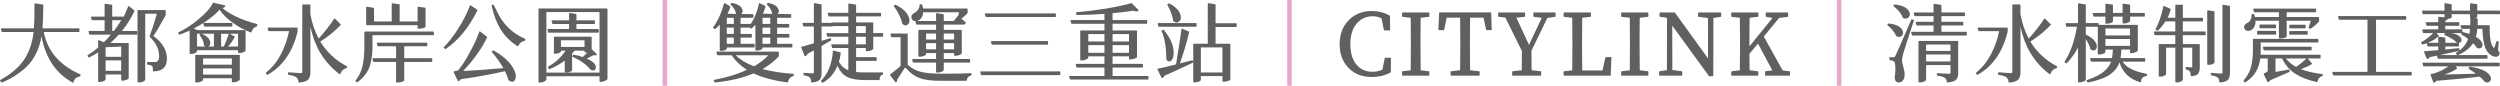 <?xml version="1.0" encoding="UTF-8"?>
<svg id="_圖層_1" data-name="圖層 1" xmlns="http://www.w3.org/2000/svg" viewBox="0 0 1392.034 47.777">
  <defs>
    <style>
      .cls-1 {
        fill: #e8a8c9;
      }

      .cls-2 {
        fill: #615f5f;
      }
    </style>
  </defs>
  <path class="cls-2" d="M43.914,15.784c.094,0,.172.031.236.094.062.064.094.142.094.236v1.366c0,.094-.031.173-.094.235-.064.064-.142.095-.236.095h-19.554c2.104,10.68,8.858,18.533,20.26,23.559.157.064.236.173.236.33l-.094.612c0,.062-.023.125-.071.189-.047.062-.118.094-.212.094-1.948.283-3.126,1.335-3.534,3.157,0,.062-.032.125-.094.189-.064.062-.134.094-.212.094-.079,0-.15-.016-.212-.047-3.015-1.696-5.623-3.675-7.821-5.936-2.199-2.293-3.951-4.72-5.253-7.28-1.304-2.56-2.302-5.001-2.992-7.326-.503-1.665-.927-3.408-1.272-5.231-.252,1.508-.565,2.922-.942,4.241-.535,1.978-1.351,4.005-2.45,6.078-1.257,2.419-2.827,4.57-4.712,6.455-1.477,1.477-3.283,2.938-5.418,4.382-2.419,1.696-5.246,3.219-8.481,4.57-.064.031-.126.047-.189.047-.094,0-.173-.064-.236-.189l-.565-.754c-.063-.064-.094-.126-.094-.189,0-.126.063-.235.189-.33,3.894-2.136,7.146-4.507,9.753-7.114,1.696-1.696,3.094-3.471,4.193-5.324,1.351-2.356,2.372-4.665,3.063-6.927.69-2.198,1.193-4.648,1.507-7.35H1.225c-.094,0-.173-.023-.235-.071-.064-.047-.094-.102-.094-.165-.252-.942-.377-1.444-.377-1.508,0-.062.039-.125.118-.189.078-.062.165-.094.259-.094h17.998c.22-2.606.33-7.114.33-13.523,0-.095.031-.181.094-.26.062-.078.118-.117.165-.117.047,0,1.5.22,4.358.659.094,0,.165.032.212.095.047.064.071.141.071.235-.094,6.283-.252,10.586-.471,12.91h20.26Z"/>
  <path class="cls-2" d="M54.986,45.609c-.189,0-.299-.11-.33-.33v-16.114c-1.571,1.006-3.204,1.933-4.9,2.78-.063.032-.126.047-.189.047s-.141-.047-.235-.141l-.519-.613c-.063-.094-.094-.172-.094-.235,0-.125.063-.219.189-.282,1.79-1.162,3.706-2.575,5.748-4.241v-3.769c0-.094.031-.18.094-.259.062-.078.125-.118.189-.118.062,0,.125.017.189.048l2.733,1.131c1.193-1.162,2.481-2.561,3.863-4.193h-11.685c-.094,0-.173-.024-.235-.071-.064-.047-.094-.102-.094-.165-.283-.973-.424-1.491-.424-1.555,0-.062.039-.125.118-.189.078-.062.165-.094.259-.094h8.576v-5.984h-6.832c-.094,0-.173-.023-.236-.07-.063-.047-.094-.102-.094-.165-.283-.942-.424-1.444-.424-1.508,0-.062.039-.125.118-.189.078-.062.165-.094.259-.094h7.209V2.45c0-.095.031-.181.094-.26.062-.078.118-.117.165-.117.047,0,1.28.189,3.699.565.094,0,.165.031.212.094.047.064.07.142.07.235v6.268h6.455c.942-2.073,1.759-3.942,2.45-5.607.031-.031.071-.078.118-.142.047-.062.11-.094.189-.094.078,0,.165.031.259.094,1.853,1.54,2.804,2.333,2.851,2.38.047.047.071.102.071.165s-.016.126-.047.189c-1.884,4.021-4.193,7.696-6.926,11.025h8.151c.094,0,.172.031.236.094.062.064.094.142.094.235v1.414c0,.094-.032.173-.094.235-.064.064-.142.095-.236.095h-9.989c-1.351,1.539-2.874,3.078-4.57,4.617h9.848c.094,0,.172.031.235.094.062.064.094.142.094.236v19.224c0,.125-.071.259-.212.4-.142.142-.511.337-1.107.589-1.037.314-1.681.472-1.932.472-.032,0-.047-.017-.047-.048h-.565c-.094,0-.173-.031-.235-.094-.064-.064-.094-.142-.094-.235v-3.11h-8.669v2.639c0,.157-.055.29-.165.4-.11.11-.212.212-.306.307-.252.22-.644.408-1.178.565-.534.156-1.083.235-1.649.235h-.519ZM67.472,31.615v-5.653l-8.669.329v5.324h8.669ZM58.803,33.642v5.796h8.669v-5.796h-8.669ZM62.477,11.261v5.984h.942c1.414-1.821,2.78-3.816,4.1-5.984h-5.042ZM81.89,34.867c0-.189.11-.299.33-.33h4.1c.408,0,.769-.078,1.083-.235.785-.44,1.178-1.445,1.178-3.016,0-3.864-1.728-7.445-5.183-10.743-.094-.062-.142-.125-.142-.189,0-.062.016-.125.047-.189,1.414-3.737,2.764-7.916,4.052-12.533h-6.502v36.704c0,.157-.055.29-.165.401-.11.109-.212.212-.306.306-.252.22-.644.408-1.178.565-.535.189-1.1.283-1.696.283h-.613c-.094,0-.173-.032-.235-.095-.064-.064-.094-.142-.094-.235V5.936c0-.094.031-.172.094-.235.062-.062.141-.095.235-.095h15.031c.094,0,.172.032.235.095.062.064.094.142.094.235v2.545c-3.079,5.591-5.371,9.455-6.879,11.591,2.544,1.759,4.413,3.675,5.607,5.748,1.288,2.137,1.932,4.257,1.932,6.36.031.064.047.126.047.189,0,2.482-.597,4.311-1.79,5.489-1.194,1.178-3.079,1.815-5.654,1.908-.094,0-.173-.03-.235-.094-.064-.062-.094-.142-.094-.235,0-1.351-.173-2.262-.519-2.733-.377-.282-1.21-.533-2.497-.754-.094,0-.165-.03-.212-.094-.047-.062-.071-.142-.071-.236v-.753Z"/>
  <path class="cls-2" d="M105.92,30.014c-.189,0-.299-.109-.33-.33v-12.675c-1.948.88-3.801,1.634-5.56,2.262-.064.032-.126.048-.189.048-.064,0-.118-.031-.165-.095-.047-.062-.087-.109-.118-.142l-.283-.659c-.032-.062-.047-.125-.047-.189,0-.062.031-.118.094-.165s.11-.086.142-.118c3.864-1.79,7.695-4.318,11.497-7.586,3.832-3.234,6.345-6.108,7.539-8.622.063-.157.172-.235.33-.235.031,0,2.151.487,6.361,1.46.062,0,.125.032.189.095.062.064.094.126.094.189,0,.22-.126.447-.377.684-.252.235-.66.416-1.225.541,1.979,1.76,4.586,3.393,7.821,4.9,3.581,1.634,7.351,2.953,11.309,3.958.062,0,.125.032.188.095s.094.117.094.164c0,.048-.031.323-.094.825,0,.157-.079.252-.235.282-.754.221-1.39.621-1.908,1.202-.519.581-.856,1.218-1.013,1.908,0,.064-.032.126-.094.189-.063.062-.126.094-.189.094-.063,0-.126-.016-.189-.047-3.707-1.414-7.131-3.282-10.271-5.607-3.016-2.198-5.372-4.554-7.067-7.067-1.54,1.822-3.597,3.66-6.172,5.513-2.576,1.853-5.309,3.519-8.199,4.994l2.121.895h26.433c.094,0,.172.032.235.095.063.064.094.141.094.235v10.979c0,.126-.079.275-.235.447-.158.173-.503.37-1.037.589-.754.252-1.43.377-2.026.377h-.565c-.094,0-.173-.03-.236-.094-.063-.062-.094-.142-.094-.236v-1.225h-22.852v.424c0,.221-.142.472-.424.754-.189.221-.565.44-1.131.66-.44.157-.989.235-1.649.235h-.565ZM108.7,30.861c0-.189.11-.298.33-.329h24.171c.094,0,.172.031.236.094.062.064.094.142.094.235v13.335c0,.156-.087.321-.259.494-.173.173-.582.4-1.225.684-.644.282-1.296.424-1.956.424h-.659c-.094,0-.173-.031-.236-.094-.064-.064-.094-.142-.094-.236v-1.885h-16.02v.802c0,.156-.079.321-.235.494-.158.173-.503.369-1.037.589-.723.315-1.477.472-2.262.472h-.518c-.189,0-.299-.11-.33-.33v-14.748ZM119.113,25.914v-7.114h-9.423v7.114h9.423ZM111.81,18.753c.062-.062.118-.095.165-.095.047,0,.102.017.165.047,1.539.66,2.686,1.367,3.44,2.121,1.005,1.005,1.508,2.058,1.508,3.156,0,.817-.33,1.43-.99,1.838-.315.22-.629.33-.942.33-.503,0-1.005-.251-1.508-.754-.063-.062-.094-.142-.094-.236-.094-1.853-.879-3.706-2.356-5.56-.063-.094-.094-.172-.094-.235,0-.125.063-.22.189-.283l.519-.329ZM129.102,35.997v-3.439h-16.02v3.439h16.02ZM113.082,38.07v3.487h16.02v-3.487h-16.02ZM129.384,13.099v1.366c0,.095-.032.173-.094.235-.064.064-.141.095-.235.095h-15.125c-.094,0-.173-.023-.235-.071-.064-.047-.094-.102-.094-.164-.283-.942-.424-1.445-.424-1.508s.039-.126.118-.189c.078-.062.165-.095.259-.095h15.502c.094,0,.172.032.235.095.062.062.094.141.094.235ZM123.118,25.914h1.508c.942-2.01,1.853-4.318,2.733-6.926,0-.062.031-.109.094-.142l-4.335-.047v7.114ZM132.541,25.914v-7.114h-4.57c1.759,1.006,2.662,1.531,2.709,1.578.047.047.07.11.07.189,0,.079-.031.149-.094.212-1.256,2.168-2.481,3.88-3.675,5.136h5.56Z"/>
  <path class="cls-2" d="M165.712,15.69v1.932c-2.702,11.183-8.246,19.177-16.633,23.982-.063.031-.141.047-.235.047-.064,0-.142-.047-.236-.141l-.518-.565c-.064-.095-.094-.173-.094-.236,0-.094.047-.189.141-.282,3.393-2.733,6.156-6.141,8.293-10.225,2.104-4.052,3.612-8.34,4.523-12.863h-11.214c-.094,0-.173-.023-.235-.07-.064-.047-.094-.102-.094-.165-.283-.911-.424-1.397-.424-1.461,0-.062.039-.125.118-.189.078-.062.165-.094.259-.094h16.02c.094,0,.172.031.236.094.062.064.094.142.094.236ZM189.789,13.711c0,.095-.047.173-.141.235-3.298,3.487-7.068,6.55-11.308,9.188,3.486,5.779,8.402,10.365,14.748,13.758.125.095.189.205.189.33,0,.031-.032.149-.094.353-.064.204-.118.33-.165.377-.047.047-.118.07-.212.07-.723.126-1.366.456-1.932.989,0,.032-.017.048-.047.048-.565.503-.989,1.178-1.272,2.025,0,.064-.032.126-.094.189-.064.064-.134.095-.212.095-.079,0-.165-.031-.259-.095-4.335-3.298-7.885-7.239-10.648-11.826-2.356-3.894-4.194-8.732-5.513-14.512v25.395c0,1.821-.424,3.164-1.272,4.029-.848.863-2.497,1.405-4.947,1.625-.032.031-.071.047-.118.047-.047,0-.102-.039-.165-.117-.064-.079-.094-.149-.094-.212-.158-1.194-.535-2.058-1.131-2.592-.817-.66-2.293-1.131-4.429-1.413-.063,0-.126-.031-.189-.095-.063-.062-.094-.142-.094-.235v-.754c0-.095.031-.181.094-.26.063-.077.118-.117.165-.117.047,0,1.013.078,2.898.235s3.204.235,3.958.235c.283,0,.487-.062.613-.189.125-.125.189-.298.189-.518V2.827c0-.095.031-.173.094-.235.062-.064.141-.095.235-.095h3.864c.094,0,.172.031.236.095.062.062.094.141.094.235v5.136c.942,5.089,2.481,9.597,4.617,13.523,1.476-1.602,3.016-3.424,4.618-5.466,1.602-2.041,2.921-3.894,3.958-5.56.063-.125.149-.189.259-.189.11,0,.196.047.259.142l3.11,3.062c.094.064.141.142.141.235Z"/>
  <path class="cls-2" d="M241.571,17.904v1.366c0,.095-.032.174-.094.236-.064.062-.142.094-.236.094h-33.83v6.455c0,1.822-.094,3.486-.283,4.994-.158,1.445-.487,3.103-.99,4.972-.503,1.869-1.366,3.636-2.591,5.301-1.194,1.664-2.702,3.141-4.523,4.429-.063.062-.134.094-.212.094-.079,0-.149-.031-.212-.094-.346-.346-.542-.534-.589-.565-.047-.032-.071-.087-.071-.165,0-.079.031-.165.094-.259,1.947-2.45,3.235-5.198,3.864-8.246.66-3.046.989-6.533.989-10.46v-8.151c0-.094.031-.172.094-.235.062-.062.141-.095.235-.095h38.024c.094,0,.172.032.236.095.062.064.094.142.094.235ZM204.207,14.041c-.189,0-.299-.11-.33-.33V4.099c0-.094.031-.18.094-.259.063-.078.118-.118.165-.118.047,0,1.327.205,3.84.613.157,0,.251.11.283.329v7.304h9.847V2.167c0-.094.031-.18.094-.259.062-.078.118-.118.165-.118.047,0,1.343.189,3.887.565.094,0,.165.032.212.095.047.064.071.142.071.235v9.282h9.989v-7.869c0-.094.031-.18.094-.259.062-.078.118-.118.165-.118.047,0,1.343.189,3.887.565.094,0,.165.032.212.095.047.064.071.142.071.235v10.036c0,.157-.071.315-.212.472-.142.157-.479.329-1.013.518h-.047c-.723.221-1.445.33-2.167.33h-.66c-.094,0-.173-.031-.236-.095-.063-.062-.094-.141-.094-.235v-1.602h-28.317ZM207.364,32.746c0-.189.125-.298.377-.329h12.816v-6.644h-10.036c-.094,0-.173-.024-.235-.071-.064-.047-.094-.102-.094-.165-.283-.942-.424-1.444-.424-1.508,0-.062.039-.125.118-.189.078-.062.165-.094.259-.094h27.422c.094,0,.172.031.236.094.062.064.094.142.094.236v1.366c0,.094-.032.173-.094.235-.064.064-.142.095-.236.095h-12.486v6.644h15.266c.094,0,.172.031.235.094.062.064.094.142.094.235v1.414c0,.189-.11.299-.33.33h-15.266v10.13c0,.251-.173.471-.519.659-.283.157-.707.299-1.272.425-.535.156-1.115.235-1.743.235h-.66c-.094,0-.173-.032-.236-.095-.064-.062-.094-.141-.094-.235v-11.119h-12.439c-.094,0-.173-.024-.235-.071-.064-.047-.094-.102-.094-.165-.283-.973-.424-1.476-.424-1.508Z"/>
  <path class="cls-2" d="M265.648,5.418c.125.064.189.135.189.213s-.016.149-.047.212c-4.681,9.486-10.539,16.616-17.575,21.391-.063.064-.134.095-.212.095-.079,0-.149-.031-.212-.095-.409-.345-.636-.542-.683-.589-.047-.047-.071-.117-.071-.212,0-.094.047-.172.141-.235,2.67-2.701,5.324-6.117,7.963-10.248,2.639-4.13,4.806-8.395,6.502-12.793.031-.03.071-.077.118-.141.047-.062.11-.095.189-.095.078,0,.149.032.212.095l3.487,2.402ZM274.789,28.082c.062,0,.126.031.189.094,5.717,3.299,9.486,6.896,11.308,10.79.628,1.383.942,2.576.942,3.581,0,.754-.173,1.413-.518,1.978-.377.66-.895.99-1.555.99-.597,0-1.241-.268-1.932-.802-.094-.062-.141-.126-.141-.189-.315-1.351-.959-2.983-1.932-4.899-7.414,1.728-15.58,3.219-24.501,4.476-.315.502-.738.863-1.272,1.084-.064.031-.126.047-.189.047-.064,0-.118-.031-.165-.094-.047-.064-.087-.11-.118-.142l-2.309-4.806c-.031-.064-.047-.126-.047-.189,0-.064.031-.126.094-.189.062-.064.141-.095.235-.095,1.288-.22,2.089-.471,2.403-.754,1.853-2.167,3.973-5.466,6.361-9.895,2.418-4.46,4.146-8.229,5.183-11.309,0-.062.031-.125.094-.189.063-.062.133-.094.212-.094.078,0,.165.031.259.094,2.481,1.917,3.746,2.898,3.793,2.945.047.047.071.102.071.165,0,.064-.016.126-.047.189-1.571,3.33-3.66,6.754-6.267,10.271-2.388,3.235-4.744,6.031-7.068,8.387,5.528-.22,12.988-.754,22.381-1.602-1.728-3.047-3.848-6.016-6.361-8.905-.064-.095-.094-.173-.094-.235,0-.126.062-.236.189-.33l.612-.33c.062-.031.126-.047.189-.047ZM292.316,21.58c.031.031.078.07.141.117s.094.102.094.165c0,.064-.031.205-.094.424-.063.221-.118.353-.165.4-.047.048-.118.071-.212.071-1.602.252-2.749,1.178-3.439,2.779-.032.032-.071.079-.118.142-.047.064-.11.095-.189.095-.079,0-.149-.031-.212-.095-3.707-2.324-6.738-5.293-9.094-8.905-2.325-3.644-4.084-8.151-5.277-13.523-.031-.031-.047-.078-.047-.142,0-.094.062-.172.189-.235l.471-.282c.062-.064.141-.095.235-.095s.189.079.283.235l1.744,3.393c1.444,3.33,3.518,6.361,6.219,9.094,2.733,2.732,5.89,4.854,9.471,6.361Z"/>
  <path class="cls-2" d="M300.185,45.94c-.189,0-.299-.11-.33-.33V5.041c0-.094.031-.172.094-.235.062-.062.142-.094.236-.094h37.741c.094,0,.172.031.236.094.062.064.094.142.094.235v38.778c0,.156-.087.329-.259.518-.173.189-.542.408-1.107.66-.754.377-1.477.565-2.167.565h-.565c-.094,0-.173-.032-.236-.095-.064-.062-.094-.141-.094-.235v-2.78h-29.59v1.649c0,.408-.361.832-1.083,1.272-.691.377-1.445.565-2.262.565h-.707ZM333.827,6.737h-29.59v33.69h29.59V6.737ZM333.403,16.491v1.366c0,.094-.032.173-.094.235-.064.064-.142.095-.236.095h-27.517c-.094,0-.173-.023-.235-.071-.064-.047-.094-.102-.094-.165-.283-.942-.424-1.444-.424-1.508,0-.062.039-.125.118-.189.078-.062.165-.094.259-.094h11.685v-2.78h-8.999c-.094,0-.173-.023-.236-.07-.064-.047-.094-.102-.094-.165-.283-.974-.424-1.491-.424-1.555,0-.062.039-.125.118-.189.078-.062.165-.095.259-.095h9.376v-3.722c0-.095.031-.181.094-.26.063-.077.118-.117.165-.117.047,0,1.232.173,3.558.519.094,0,.165.031.212.094.047.064.071.142.071.235v3.251h9.989c.094,0,.172.032.235.095.062.064.094.142.094.235v1.414c0,.094-.032.173-.094.235-.063.064-.141.094-.235.094h-9.989v2.78h12.109c.094,0,.172.031.236.094.062.064.094.142.094.236ZM312.341,28.224v.377c0,.157-.071.306-.212.447-.141.142-.502.322-1.083.542-.582.22-1.186.329-1.814.329h-.471c-.094,0-.173-.03-.236-.094-.063-.062-.094-.142-.094-.235v-8.858c0-.094.031-.172.094-.235.063-.062.142-.095.236-.095h20.355c.094,0,.172.032.236.095.062.064.094.142.094.235v6.644l2.733,2.592c.094.064.141.126.141.189,0,.126-.087.275-.259.447-.173.173-.393.259-.66.259-.267,0-.558-.062-.872-.189-.754.44-2.01,1.084-3.769,1.933,1.35.565,2.528,1.272,3.534,2.12,1.005.911,1.508,1.822,1.508,2.732,0,.598-.173,1.068-.519,1.414-.252.251-.582.377-.989.377-.629,0-1.257-.267-1.885-.802-.032-.03-.047-.062-.047-.094-.848-1.162-2.152-2.356-3.911-3.581-1.759-1.256-3.581-2.262-5.465-3.016-.158-.062-.236-.172-.236-.33,0-.03.078-.282.236-.754,0-.062.031-.125.094-.189.062-.062.125-.094.189-.094.062,0,.094.017.094.047,1.915.347,3.644.786,5.183,1.319.942-.91,1.79-1.774,2.544-2.592-.409.032-.66.048-.754.048h-.518c-.094,0-.173-.031-.236-.095-.063-.062-.094-.142-.094-.235v-.659h-5.607c-.66.816-1.1,1.366-1.319,1.648v9.141c0,.158-.047.283-.141.377-.158.158-.315.283-.471.377-.158.095-.487.221-.99.377-.502.126-1.037.189-1.602.189h-.565c-.094,0-.173-.03-.236-.094-.064-.062-.094-.142-.094-.235v-6.267c-2.388,1.821-5.183,3.408-8.387,4.759-.064.031-.126.047-.189.047-.094,0-.173-.062-.236-.189l-.471-.754c-.063-.062-.094-.142-.094-.235,0-.095.062-.189.189-.283,3.958-2.229,7.177-5.183,9.659-8.857h-2.591ZM312.341,26.15h13.146v-3.723h-13.146v3.723Z"/>
  <path class="cls-1" d="M371.474,47.447c0,.189-.111.298-.33.33h-1.885c-.094,0-.173-.032-.235-.095-.064-.064-.094-.142-.094-.235V.33c0-.095.031-.173.094-.236.062-.062.141-.094.235-.094h1.885c.094,0,.172.031.236.094.062.064.094.142.094.236v47.117Z"/>
  <path class="cls-2" d="M401.111,28.317c-.189,0-.299-.109-.33-.33v-14.229c-.817.88-1.634,1.666-2.45,2.356-.063.064-.134.094-.212.094-.079,0-.149-.03-.212-.094-.503-.314-.777-.495-.825-.542-.047-.047-.071-.109-.071-.189,0-.078.031-.148.094-.212,2.607-3.581,4.618-7.963,6.031-13.146,0-.064.031-.126.094-.189.062-.064.133-.095.212-.095.078,0,.149.017.212.047,1.916,1.101,2.898,1.673,2.945,1.72.047.048.071.102.071.165,0,.064-.016.11-.047.142-.252,1.068-.77,2.356-1.555,3.863l14.088.189c.094,0,.172.032.235.095.062.064.094.142.094.235v1.366c0,.095-.032.173-.094.235-.063.064-.141.095-.235.095h-6.785v3.439h5.654c2.042-2.921,3.564-6.69,4.57-11.308,0-.064.031-.126.094-.189.062-.064.125-.095.189-.095.062,0,.125.017.189.047l2.968,1.461c.157.064.236.173.236.33,0,.031-.017.064-.047.094-.44,1.571-.911,2.891-1.414,3.958l15.408.235c.094,0,.172.032.235.095.062.064.094.142.094.235v1.366c0,.095-.032.173-.094.235-.064.064-.141.095-.235.095h-7.492v3.439h6.408c.094,0,.172.032.236.095.062.062.094.141.094.235v1.366c0,.095-.032.173-.094.235-.064.064-.142.095-.236.095h-6.408v3.533h6.455c.094,0,.172.032.235.095.062.064.094.142.094.235v1.366c0,.095-.032.173-.094.236-.064.062-.141.094-.235.094h-6.455v3.486h8.151c.094,0,.172.032.235.095.062.064.094.142.094.235v1.366c0,.095-.032.174-.094.236-.064.062-.141.094-.235.094h-16.303v.283c0,.189-.142.424-.424.706-.189.158-.55.33-1.083.519-.409.126-.927.189-1.555.189h-.565c-.094,0-.173-.031-.236-.094-.064-.064-.094-.142-.094-.236v-13.946c-.691.723-1.382,1.383-2.073,1.978-.094.064-.173.095-.235.095-.064,0-.126-.031-.189-.095l-.66-.424c-.094-.031-.205-.047-.33-.047h-4.759v3.533h5.937c.094,0,.172.032.235.095.062.064.094.142.094.235v1.366c0,.095-.032.173-.094.236-.063.062-.141.094-.235.094h-5.937v3.486h7.492c.094,0,.172.032.236.095.062.064.094.142.094.235v1.366c0,.095-.032.174-.094.236-.064.062-.142.094-.236.094h-15.172v.519c0,.157-.047.291-.141.4-.094.11-.236.229-.424.353-.22.157-.55.299-.989.424-.44.126-.927.189-1.46.189h-.565ZM415.905,38.872c-3.486-2.136-6.33-4.837-8.528-8.104h-7.68c-.094,0-.173-.023-.236-.07-.063-.048-.094-.102-.094-.165-.315-.942-.471-1.444-.471-1.508,0-.062.039-.125.118-.189.078-.062.165-.095.259-.095h34.066c.094,0,.172.032.236.095.062.064.094.141.094.235v2.073c0,.094-.017.173-.047.235-2.419,2.67-5.435,5.026-9.046,7.067,4.963,1.352,10.648,2.231,17.056,2.639.094,0,.181.032.259.095.078.064.118.117.118.165,0,.047-.031.29-.094.73,0,.157-.079.252-.235.283-1.571.408-2.544,1.508-2.921,3.298,0,.062-.032.126-.094.189-.063.062-.118.095-.165.095-.047,0-.086-.017-.118-.047-7.57-1.006-13.837-2.687-18.8-5.042-6,2.575-13.13,4.256-21.391,5.042-.032.03-.071.047-.118.047-.047,0-.094-.032-.142-.095-.047-.062-.087-.11-.118-.141l-.33-.802c-.031-.062-.047-.126-.047-.189s.031-.126.094-.189c.062-.062.141-.094.235-.094,6.753-1.226,12.8-3.078,18.14-5.56ZM408.603,13.334v-3.439h-3.911v3.439h3.911ZM404.691,18.894h3.911v-3.533h-3.911v3.533ZM404.691,24.406h3.911v-3.486h-3.911v3.486ZM407.377,1.696c.062-.062.118-.095.165-.095.047,0,.071.017.071.048,3.204.597,5.104,1.79,5.701,3.58.125.347.189.66.189.942,0,.724-.315,1.304-.942,1.744-.346.251-.738.377-1.178.377-.44,0-.942-.204-1.508-.613-.064-.062-.094-.141-.094-.235-.094-.754-.424-1.586-.989-2.497-.597-.942-1.242-1.728-1.932-2.356-.094-.095-.141-.189-.141-.283,0-.125.062-.22.189-.282l.471-.33ZM419.816,36.94c3.298-1.884,5.968-3.941,8.01-6.172h-18.14c2.45,2.45,5.826,4.508,10.13,6.172ZM428.91,13.334v-3.439h-4.335v3.439h4.335ZM424.575,18.894h4.335v-3.533h-4.335v3.533ZM424.575,24.406h4.335v-3.486h-4.335v3.486ZM427.497,1.696c.062-.062.125-.095.189-.095.062,0,.094.017.094.048,3.172.597,5.057,1.774,5.654,3.533.157.409.236.77.236,1.084,0,.659-.315,1.209-.942,1.649-.346.282-.739.424-1.178.424-.44,0-.927-.204-1.46-.612-.094-.064-.142-.142-.142-.236-.094-.754-.424-1.602-.989-2.544s-1.194-1.712-1.885-2.309c-.094-.095-.141-.189-.141-.283,0-.094.047-.189.141-.282l.424-.377Z"/>
  <path class="cls-2" d="M462.646,21.485c.157.472.235.738.235.801,0,.095-.064.173-.189.235-.974.629-2.717,1.649-5.23,3.063v14.983c0,1.853-.377,3.164-1.131,3.934s-2.167,1.249-4.241,1.438c-.031.031-.07.047-.118.047-.047,0-.102-.04-.165-.118-.064-.078-.094-.149-.094-.212-.094-1.225-.362-2.058-.801-2.497-.629-.565-1.712-.974-3.251-1.225-.094,0-.165-.032-.212-.095-.047-.062-.071-.141-.071-.235v-.707c0-.094.031-.18.094-.259.062-.078.118-.118.165-.118.047,0,.73.056,2.049.165,1.319.11,2.262.165,2.827.165.251,0,.424-.047.518-.142.094-.094.142-.235.142-.424v-12.203c-.44.22-1.037.534-1.79.942s-1.335.723-1.743.942c-.189.659-.582,1.1-1.178,1.319-.063.031-.126.047-.189.047-.063,0-.118-.031-.165-.095-.047-.062-.087-.109-.118-.141l-1.837-4.618c-.032-.062-.047-.125-.047-.189,0-.062.031-.125.094-.189.063-.062.126-.094.189-.094,1.602-.377,3.864-1.02,6.785-1.932v-9.329h-5.56c-.094,0-.173-.024-.235-.071-.064-.047-.094-.102-.094-.165-.283-.942-.424-1.444-.424-1.508,0-.062.039-.125.118-.189.078-.062.165-.094.259-.094h5.937V2.12c0-.094.031-.181.094-.259.062-.078.118-.118.165-.118.047,0,1.295.205,3.746.612.157,0,.251.11.283.33v10.036h6.031c.094,0,.172.031.235.094.062.064.094.142.094.236v1.366c0,.094-.032.173-.094.235-.064.064-.141.095-.235.095h-6.031v8.01c1.131-.346,2.214-.69,3.251-1.037,1.037-.345,1.586-.518,1.649-.518.062,0,.125.031.189.094.062.064.094.126.094.189ZM488.136,33.548c0,.189-.11.299-.33.329h-11.12v6.22c1.256.157,2.89.235,4.9.235,4.837,0,7.672-.007,8.505-.023.832-.016,1.272-.023,1.319-.023.047,0,.102.031.165.095.063.062.094.141.094.235v.612c0,.095-.023.173-.07.235-.047.064-.102.095-.165.095-1.068.251-1.602,1.147-1.602,2.686,0,.094-.032.172-.094.235-.064.062-.141.095-.235.095h-8.151c-4.146,0-7.397-.598-9.753-1.791-2.199-1.131-3.958-3.172-5.277-6.125-1.79,4.21-4.476,7.318-8.057,9.329-.064.031-.134.047-.212.047-.079,0-.149-.031-.212-.094-.409-.409-.636-.629-.683-.66-.047-.031-.071-.094-.071-.189,0-.094.047-.173.142-.235,3.894-3.958,6.078-9.424,6.549-16.396,0-.062.031-.134.094-.212.062-.078.125-.118.189-.118.062,0,.109.017.141.047l3.675.989c.062,0,.125.032.189.095.062.064.094.118.094.165s-.016.087-.047.117c-.283,2.199-.612,3.833-.989,4.9,1.225,2.231,2.968,3.786,5.23,4.665v-12.392h-8.717c-.094,0-.173-.024-.235-.071-.064-.047-.094-.102-.094-.165-.315-.942-.471-1.444-.471-1.508,0-.062.039-.125.118-.189.078-.062.165-.094.259-.094h9.141v-4.24h-11.45c-.094,0-.173-.024-.235-.071-.064-.047-.094-.102-.094-.165-.283-.942-.424-1.444-.424-1.508,0-.062.039-.125.118-.189.078-.062.165-.094.259-.094h11.827v-3.911h-8.246c-.094,0-.173-.023-.235-.07-.064-.047-.094-.102-.094-.165-.315-.942-.471-1.444-.471-1.508,0-.062.039-.125.118-.189.078-.062.165-.094.259-.094h8.669v-3.346h-10.743c-.094,0-.173-.023-.236-.07-.063-.048-.094-.102-.094-.165-.283-.942-.424-1.444-.424-1.508,0-.062.039-.125.118-.189.078-.062.165-.095.259-.095h11.12V2.309c0-.094.031-.181.094-.259.062-.078.118-.118.165-.118.047,0,1.311.205,3.793.612.094,0,.165.032.212.095.047.064.071.141.071.235v4.24h13.57c.094,0,.172.032.235.095.062.064.094.142.094.235v1.366c0,.095-.032.173-.094.236-.064.062-.141.094-.235.094h-13.57v3.346h9.235c.094,0,.172.031.235.094.063.064.094.142.094.235v5.607h5.136c.094,0,.172.031.236.094.062.064.094.142.094.236v1.366c0,.094-.032.173-.094.235-.064.064-.142.095-.236.095h-5.136v6.596c0,.126-.07.268-.212.425-.141.157-.495.361-1.06.612-.754.282-1.414.424-1.979.424h-.565c-.094,0-.173-.031-.235-.094-.064-.064-.094-.142-.094-.236v-1.46h-5.418v5.088h11.12c.094,0,.172.032.235.095.062.064.094.142.094.235v1.414ZM482.106,14.512h-5.418v3.911h5.418v-3.911ZM482.106,20.449h-5.418v4.24h5.418v-4.24Z"/>
  <path class="cls-2" d="M505.099,18.658c.189,0,.298.11.33.33v17.057c.126.094.219.173.283.235,2.01,1.853,4.406,3.109,7.186,3.769,2.78.659,6.667.989,11.662.989,6.879,0,12.219-.094,16.02-.282,0-.031.024-.048.071-.048.047,0,.102.04.165.118.062.079.094.149.094.212.062.44.094.684.094.731s-.032.102-.094.165c-.064.062-.126.094-.189.094-.66.125-1.194.4-1.602.825-.409.424-.676,1.044-.801,1.86,0,.157-.111.251-.33.283h-14.512c-4.806,0-8.607-.503-11.402-1.508-2.764-1.006-5.262-2.811-7.492-5.419-.22-.251-.385-.377-.495-.377-.11,0-.197.032-.259.095-.063.064-.126.142-.189.235l-4.146,6.455c.031.125.047.235.047.33,0,.345-.158.659-.471.942-.094.062-.173.094-.235.094-.094,0-.189-.047-.283-.141l-2.921-3.769c-.064-.095-.094-.173-.094-.235,0-.126.062-.22.189-.283.534-.408,1.492-1.178,2.874-2.309,1.288-1.067,2.246-1.838,2.874-2.309v-16.067h-4.947c-.094,0-.173-.023-.235-.07-.064-.048-.094-.118-.094-.212-.22-.942-.33-1.445-.33-1.508s.039-.126.118-.189c.078-.062.165-.095.259-.095h8.858ZM498.644,2.639c.062,0,.109.016.141.047,2.073,1.068,3.691,2.167,4.853,3.298,1.193,1.194,1.995,2.403,2.403,3.628.251.691.377,1.305.377,1.838,0,.817-.268,1.492-.801,2.026-.409.44-.872.659-1.39.659-.519,0-1.092-.251-1.72-.754-.063-.062-.094-.141-.094-.235-.534-2.701-2.073-5.921-4.617-9.659-.064-.062-.094-.125-.094-.189,0-.156.078-.267.235-.33l.565-.282c.031-.031.078-.047.142-.047ZM507.925,33.171c0-.189.126-.299.377-.33h12.91v-3.299h-5.56v.519c0,.189-.079.37-.236.542-.157.173-.487.353-.989.542-1.1.315-1.807.471-2.12.471-.032,0-.047-.015-.047-.047h-.565c-.094,0-.173-.031-.235-.094-.064-.062-.094-.142-.094-.236v-14.276c0-.094.031-.172.094-.235.062-.062.141-.095.235-.095h9.518v-2.921h-10.743c-.094,0-.173-.023-.235-.07-.064-.048-.094-.102-.094-.165-.283-.942-.424-1.453-.424-1.531s.047-.149.142-.212c-.754,0-1.351-.22-1.79-.66-.22-.219-.377-.478-.471-.777-.094-.298-.141-.572-.141-.824,0-.974.628-1.774,1.884-2.403.722-.345,1.351-.926,1.885-1.743.534-.785.801-1.603.801-2.45v-.142c0-.094.031-.172.094-.235.062-.062.141-.094.235-.094h.754c.157,0,.267.062.33.189.251.723.44,1.444.565,2.167h24.454c.094,0,.172.031.236.094.062.064.094.142.094.236v2.025c0,.095-.047.205-.142.33-1.037,1.1-2.152,2.073-3.345,2.921,1.099.849,1.869,1.524,2.309,2.026.094.064.142.126.142.189,0,.283-.126.542-.377.777-.252.235-.629.353-1.131.353h-10.743v2.921h9.706c.094,0,.172.032.235.095.063.064.094.142.094.235v12.58c0,.126-.079.275-.235.448-.158.173-.519.385-1.084.636-.785.283-1.477.424-2.073.424h-.565c-.094,0-.173-.03-.236-.094-.063-.062-.094-.142-.094-.235v-1.179h-5.748v3.299h14.324c.094,0,.172.031.235.094.062.064.094.142.094.236v1.366c0,.189-.11.299-.33.33h-14.324v3.957c0,.409-.393.786-1.178,1.131-1.037.315-1.712.472-2.026.472-.032,0-.047-.016-.047-.047h-.707c-.094,0-.173-.031-.236-.095-.063-.062-.094-.142-.094-.235v-5.183h-12.58c-.094,0-.173-.024-.236-.071s-.094-.102-.094-.165c-.252-.942-.377-1.429-.377-1.46ZM521.212,11.685v-4.005c0-.094.031-.18.094-.259.063-.078.118-.118.165-.118.047,0,1.296.205,3.746.613.094,0,.165.031.212.094.047.064.071.142.071.235v3.439h5.513c1.414-1.727,2.144-2.614,2.191-2.662.047-.047.102-.07.165-.07.062,0,.094.017.094.047.251-.973.44-1.696.565-2.167h-19.977c-.158,2.199-1.021,3.707-2.591,4.523-.283.126-.565.235-.848.329h10.601ZM521.212,22.004v-3.346h-5.56v3.346h5.56ZM515.653,24.029v3.44h5.56v-3.44h-5.56ZM531.249,22.004v-3.346h-5.748v3.346h5.748ZM525.5,24.029v3.44h5.748v-3.44h-5.748Z"/>
  <path class="cls-2" d="M590.051,39.767c.094,0,.172.032.236.095.062.064.094.142.094.235v1.414c0,.094-.032.173-.094.235-.064.062-.142.094-.236.094h-43.489c-.094,0-.173-.023-.235-.07-.064-.047-.094-.102-.094-.165-.315-.974-.471-1.491-.471-1.555,0-.062.039-.125.118-.189.078-.062.165-.095.259-.095h43.913ZM548.729,7.444h38.872c.094,0,.172.031.235.095.062.062.094.141.094.235v1.366c0,.095-.032.173-.094.235-.064.064-.141.095-.235.095h-38.448c-.094,0-.173-.023-.236-.071-.064-.047-.094-.102-.094-.164-.315-.942-.471-1.445-.471-1.508,0-.064.039-.126.118-.189.078-.064.165-.095.259-.095ZM552.122,22.852h31.098c.094,0,.172.032.235.095.062.064.094.141.094.235v1.366c0,.095-.032.173-.094.235-.064.064-.142.095-.235.095h-30.721c-.094,0-.173-.023-.236-.07-.063-.048-.094-.102-.094-.165-.283-.942-.424-1.444-.424-1.508,0-.062.039-.125.118-.189.078-.062.165-.095.259-.095Z"/>
  <path class="cls-2" d="M601.83,33.642c-.189,0-.299-.109-.33-.33v-16.02c0-.095.031-.172.094-.235.062-.062.141-.095.235-.095h13.146v-3.722h-18.14c-.094,0-.173-.024-.236-.071-.063-.047-.094-.102-.094-.165-.315-.973-.471-1.491-.471-1.555,0-.062.039-.125.118-.189.078-.062.165-.094.259-.094h18.564v-3.439c-5.246.408-10.351.612-15.313.612-.094,0-.173-.023-.236-.071-.064-.047-.094-.117-.094-.212-.126-.628-.189-.966-.189-1.013s.039-.102.118-.165c.078-.062.149-.094.212-.094,5.183-.408,10.679-1.084,16.491-2.026,5.779-.974,10.413-1.98,13.9-3.016.031-.031.078-.047.141-.047.062,0,.126.047.189.142l3.675,3.675c.094.064.141.142.141.235,0,.095-.047.189-.141.283-.315.22-.707.329-1.178.329-.471,0-1.037-.125-1.696-.377-3.801.565-7.633,1.022-11.497,1.367v3.816h18.941c.094,0,.172.031.236.094.062.064.094.142.094.235v1.414c0,.094-.032.173-.094.235-.064.064-.142.095-.236.095h-18.941v3.722h13.287c.094,0,.172.032.236.095.062.064.094.141.094.235v14.371c0,.126-.071.259-.212.4-.142.141-.582.346-1.319.612-.738.268-1.422.4-2.05.4h-.565c-.094,0-.173-.031-.235-.094-.064-.062-.094-.142-.094-.236v-1.366h-9.141v4.193h16.585c.094,0,.172.032.236.095.062.064.094.141.094.235v1.366c0,.095-.032.173-.094.235-.064.064-.142.095-.236.095h-16.585v4.712h19.648c.094,0,.172.03.235.094.062.062.094.142.094.235v1.319c0,.095-.032.173-.094.236-.064.062-.141.094-.235.094h-43.065c-.094,0-.173-.023-.236-.07s-.094-.102-.094-.165c-.314-.911-.471-1.398-.471-1.461,0-.064.039-.126.118-.189.078-.064.165-.094.259-.094h19.318v-4.712h-15.266c-.094,0-.173-.023-.235-.07-.064-.048-.094-.102-.094-.165-.283-.942-.424-1.444-.424-1.508,0-.062.039-.125.118-.189.078-.062.165-.095.259-.095h15.643v-4.193h-8.999v.66c0,.189-.087.369-.259.541-.173.174-.511.37-1.013.59-1.163.346-1.917.518-2.262.518-.032,0-.047-.016-.047-.047h-.565ZM614.976,23.087v-4.099h-8.999v4.099h8.999ZM605.977,25.113v4.288h8.999v-4.288h-8.999ZM628.64,23.087v-4.099h-9.141v4.099h9.141ZM619.5,25.113v4.288h9.141v-4.288h-9.141Z"/>
  <path class="cls-2" d="M661.953,17.574c.031.032.078.071.141.118.062.047.094.102.094.165,0,.064-.016.11-.047.142-1.445,6-3.173,11.779-5.183,17.339,1.382-.346,2.866-.731,4.453-1.154,1.586-.424,2.41-.636,2.474-.636.062,0,.125.031.189.094.062.064.094.126.094.189.157.472.235.738.235.801,0,.064-.031.118-.094.165s-.11.087-.141.118c-7.351,3.486-12.612,5.905-15.784,7.256-.22.659-.644,1.067-1.272,1.225-.032.031-.079.048-.141.048-.064,0-.118-.032-.165-.095-.047-.064-.087-.11-.118-.142l-2.167-4.522c-.032-.062-.047-.126-.047-.189s.031-.126.094-.189.142-.095.236-.095c1.382-.22,4.727-1.005,10.036-2.356,1.193-6.91,2.198-13.429,3.015-19.554,0-.095.031-.173.094-.236.063-.062.126-.094.189-.094s.126.017.189.047l3.628,1.555ZM666.287,13.192v1.367c0,.094-.032.173-.094.235-.063.064-.141.094-.235.094h-20.638c-.094,0-.173-.023-.235-.07-.064-.047-.094-.102-.094-.165-.283-.942-.424-1.444-.424-1.508,0-.062.039-.125.118-.189.078-.062.165-.094.259-.094h21.015c.094,0,.172.031.235.094.062.064.094.142.094.235ZM647.582,16.585c.062-.03.125-.047.189-.047.062,0,.142.047.236.142,3.675,4.397,5.513,8.639,5.513,12.722,0,2.231-.519,3.722-1.555,4.476-.314.221-.652.33-1.013.33-.362,0-.715-.172-1.06-.519-.157-.156-.299-.345-.424-.565-.032-.062-.047-.125-.047-.189,0-6.502-.88-11.7-2.639-15.596-.032-.062-.047-.125-.047-.189,0-.062.031-.117.094-.165.062-.047.11-.086.142-.117l.612-.283ZM650.927,1.885c.063,0,.11.016.142.047,3.549,1.853,5.638,4.005,6.267,6.455.125.472.189.895.189,1.272,0,1.006-.346,1.79-1.037,2.356-.44.346-.88.519-1.319.519-.629,0-1.257-.314-1.885-.942-.063-.062-.094-.125-.094-.189-.22-2.324-1.272-5.214-3.157-8.67-.032-.062-.047-.141-.047-.235,0-.125.078-.22.236-.282l.565-.283c.031-.031.078-.047.141-.047ZM688.621,13.287v1.413c0,.095-.032.173-.094.236-.064.062-.142.094-.236.094h-11.45v9.329h7.916c.094,0,.172.032.235.095.062.064.094.141.094.235v19.412c0,.22-.189.44-.565.66-.283.189-.707.345-1.272.471-.535.157-1.083.235-1.649.235h-.613c-.094,0-.173-.031-.235-.094-.064-.064-.094-.142-.094-.235v-2.78h-12.015v2.12c0,.157-.047.283-.141.377-.315.346-.833.597-1.555.754-.503.157-1.053.235-1.649.235h-.565c-.094,0-.173-.031-.236-.094-.063-.064-.094-.142-.094-.235v-20.826c0-.095.031-.172.094-.235.063-.062.142-.095.236-.095h7.774V2.12c0-.094.031-.181.094-.259.062-.078.118-.118.165-.118.047,0,1.312.205,3.793.612.094,0,.165.032.212.095.047.064.07.142.07.235v10.271h11.45c.094,0,.172.032.236.095.062.062.094.141.094.235ZM680.658,26.386h-12.015v13.946h12.015v-13.946Z"/>
  <path class="cls-1" d="M719.294,47.447c0,.189-.11.298-.33.33h-1.885c-.095,0-.173-.032-.235-.095-.064-.064-.094-.142-.094-.235V.33c0-.095.03-.173.094-.236.062-.062.141-.094.235-.094h1.885c.095,0,.173.031.235.094.062.064.095.142.095.236v47.117Z"/>
  <path class="cls-2" d="M774.186,32.134c.094,0,.172.032.235.095.062.062.095.141.095.235l-.095,7.586c0,.126-.047.235-.142.33-3.109,1.664-6.612,2.497-10.507,2.497-5.309,0-9.612-1.696-12.91-5.089s-4.947-7.79-4.947-13.193c0-5.496,1.728-9.988,5.183-13.476,3.361-3.329,7.586-4.994,12.675-4.994,3.706,0,7.052.864,10.036,2.592.094.064.141.157.141.282l.095,7.586c0,.095-.032.173-.095.235-.062.064-.141.095-.234.095h-2.828c-.094,0-.172-.023-.235-.07-.064-.048-.095-.118-.095-.213l-1.272-6.407c-1.602-.785-3.251-1.178-4.947-1.178-3.613,0-6.589,1.358-8.929,4.075-2.341,2.718-3.511,6.525-3.511,11.426,0,5.403,1.367,9.471,4.1,12.203,2.136,2.137,4.854,3.204,8.151,3.204,2.042,0,3.911-.392,5.606-1.178l1.272-6.36c.031-.157.142-.251.33-.283h2.827Z"/>
  <path class="cls-2" d="M781.017,6.926h14.513c.094,0,.172.032.235.095.062.064.095.142.095.235v1.791c0,.094-.032.173-.095.235-.064.064-.126.094-.189.094l-4.523.519c-.064,2.45-.094,5.034-.094,7.751v8.175c0,5.843.03,10.271.094,13.287l4.523.565c.062,0,.125.031.189.094.062.064.095.142.095.236v1.79c0,.094-.032.172-.095.235-.064.062-.142.095-.235.095h-14.513c-.095,0-.173-.032-.235-.095-.064-.064-.094-.142-.094-.235v-1.79c0-.095.03-.173.094-.236.062-.062.125-.094.189-.094l4.522-.519c.064-3.016.095-7.46.095-13.334v-2.545c0-5.904-.031-10.365-.095-13.381l-4.522-.519c-.064,0-.126-.03-.189-.094-.064-.062-.094-.142-.094-.235v-1.791c0-.094.03-.172.094-.235.062-.062.141-.095.235-.095Z"/>
  <path class="cls-2" d="M808.014,42.123c-.188,0-.299-.11-.329-.33v-1.79c0-.095.03-.173.095-.236.062-.062.125-.094.188-.094l5.042-.565c.062-2.984.095-7.413.095-13.287v-2.545c0-5.936-.032-10.412-.095-13.428h-7.491l-1.367,6.69c0,.064-.031.118-.094.165-.064.047-.142.07-.236.07h-2.591c-.095,0-.173-.03-.235-.094-.064-.062-.095-.118-.095-.165s.142-3.134.425-9.259c0-.094.03-.172.094-.235.062-.062.141-.095.235-.095h28.317c.095,0,.173.032.236.095.062.064.094.142.094.235.219,6.125.33,9.212.33,9.259s-.031.102-.094.165c-.065.064-.143.094-.236.094h-2.497c-.095,0-.173-.023-.235-.07-.064-.047-.095-.102-.095-.165l-1.413-6.69h-7.492c-.062,3.016-.094,7.491-.094,13.428v2.545c0,5.843.031,10.271.094,13.287l5.042.565c.062,0,.125.031.189.094.062.064.094.142.094.236v1.79c0,.094-.031.172-.094.235-.064.062-.142.095-.236.095h-15.549Z"/>
  <path class="cls-2" d="M842.317,42.123c-.19,0-.299-.11-.33-.33v-1.79c0-.095.031-.173.094-.236.062-.062.125-.094.189-.094l5.042-.565c.031-2.198.062-5.764.094-10.695l-9.188-18.612-3.723-.424c-.062,0-.125-.03-.189-.094-.064-.062-.095-.142-.095-.235v-1.791c0-.094.031-.172.095-.235.064-.062.142-.095.235-.095h14.324c.094,0,.172.032.235.095.062.064.095.142.095.235v1.791c0,.094-.032.173-.095.235-.064.064-.126.094-.189.094l-4.57.472,7.021,15.124,7.114-15.03-4.381-.565c-.065,0-.127-.03-.19-.094-.062-.062-.094-.142-.094-.235v-1.791c0-.094.031-.172.094-.235.062-.062.142-.095.236-.095h11.685c.094,0,.172.032.234.095.062.064.095.142.095.235v1.791c0,.094-.023.173-.071.235-.047.064-.117.094-.211.094l-4.288.612-8.858,18.235c.031,4.994.062,8.622.095,10.884l5.042.565c.062,0,.125.031.188.094.062.064.095.142.095.236v1.79c0,.094-.032.172-.095.235-.062.062-.141.095-.235.095h-15.501Z"/>
  <path class="cls-2" d="M894.239,31.757h2.686c.095,0,.173.032.236.095.062.062.094.117.094.165,0,.047-.126,3.306-.377,9.776,0,.094-.031.172-.094.235-.064.062-.142.095-.236.095h-25.584c-.095,0-.174-.032-.236-.095-.062-.064-.094-.142-.094-.235v-1.79c0-.095.031-.173.094-.236.062-.062.125-.094.19-.094l4.522-.519c.064-3.016.095-7.413.095-13.192v-2.687c0-5.936-.031-10.396-.095-13.381l-4.522-.519c-.065,0-.127-.03-.19-.094-.062-.062-.094-.142-.094-.235v-1.791c0-.094.031-.172.094-.235.062-.062.142-.095.236-.095h14.559c.095,0,.173.032.236.095.062.064.094.142.094.235v1.791c0,.094-.031.173-.094.235-.064.064-.127.094-.19.094l-4.57.519c-.062,3.016-.094,7.461-.094,13.334v3.439c0,5.372.031,9.565.094,12.581h11.262l1.648-7.257c0-.062.031-.117.095-.164.062-.048.142-.071.235-.071Z"/>
  <path class="cls-2" d="M903.002,6.926h14.513c.095,0,.173.032.235.095.062.064.095.142.095.235v1.791c0,.094-.032.173-.095.235-.062.064-.125.094-.188.094l-4.523.519c-.065,2.45-.095,5.034-.095,7.751v8.175c0,5.843.03,10.271.095,13.287l4.523.565c.062,0,.125.031.188.094.062.064.095.142.095.236v1.79c0,.094-.032.172-.095.235-.062.062-.141.095-.235.095h-14.513c-.094,0-.172-.032-.234-.095-.065-.064-.095-.142-.095-.235v-1.79c0-.095.03-.173.095-.236.062-.062.125-.094.188-.094l4.523-.519c.062-3.016.094-7.46.094-13.334v-2.545c0-5.904-.031-10.365-.094-13.381l-4.523-.519c-.062,0-.125-.03-.188-.094-.065-.062-.095-.142-.095-.235v-1.791c0-.094.03-.172.095-.235.062-.062.141-.095.234-.095Z"/>
  <path class="cls-2" d="M958.366,7.256v1.791c0,.094-.023.173-.071.235-.047.064-.118.094-.212.094l-4.052.612-.048,32.135c0,.094-.031.172-.094.235-.064.062-.141.094-.235.094h-1.838c-.126,0-.22-.047-.282-.141l-20.402-28.035.047,24.689,5.231.707c.062,0,.125.031.189.094.062.064.095.142.095.236v1.79c0,.094-.032.172-.095.235-.064.062-.142.095-.235.095h-12.203c-.095,0-.174-.032-.236-.095-.062-.064-.094-.142-.094-.235v-1.79c0-.095.023-.173.07-.236.047-.062.117-.094.212-.094l4.052-.612.048-28.742-.33-.471-3.534-.472c-.062,0-.125-.03-.188-.094-.065-.062-.095-.142-.095-.235v-1.791c0-.094.03-.172.095-.235.062-.062.141-.095.234-.095h7.963c.126,0,.221.048.283.142l18.423,25.49-.047-22.521-5.229-.66c-.065,0-.127-.03-.19-.094-.062-.062-.094-.142-.094-.235v-1.791c0-.094.031-.172.094-.235.062-.062.142-.095.236-.095h12.203c.094,0,.172.032.235.095.062.064.095.142.095.235Z"/>
  <path class="cls-2" d="M996.719,40.003v1.79c0,.094-.032.172-.095.235-.064.062-.142.095-.235.095h-13.24c-.094,0-.173-.032-.236-.095-.062-.064-.094-.142-.094-.235v-1.79c0-.095.031-.173.094-.236.064-.062.126-.094.19-.094l3.769-.472-8.01-14.935-4.76,5.701c.031,3.863.062,6.91.095,9.141l4.57.565c.062,0,.125.031.189.094.062.064.094.142.094.236v1.79c0,.094-.031.172-.094.235-.064.062-.142.095-.236.095h-14.418c-.094,0-.172-.032-.234-.095-.065-.064-.095-.142-.095-.235v-1.79c0-.095.03-.173.095-.236.062-.062.125-.094.188-.094l4.523-.519c.062-3.016.094-7.46.094-13.334v-2.545c0-5.904-.031-10.365-.094-13.381l-4.523-.519c-.062,0-.125-.03-.188-.094-.065-.062-.095-.142-.095-.235v-1.791c0-.094.03-.172.095-.235.062-.062.141-.095.234-.095h14.466c.095,0,.173.032.235.095.062.064.094.142.094.235v1.791c0,.094-.031.173-.094.235-.062.064-.126.094-.189.094l-4.617.519c-.064,2.984-.095,7.444-.095,13.381v2.545l12.863-15.832-3.486-.612c-.095,0-.165-.03-.213-.094-.047-.062-.07-.142-.07-.235v-1.791c0-.094.031-.172.094-.235.064-.062.143-.095.236-.095h11.826c.094,0,.172.032.236.095.062.064.094.142.094.235v1.791c0,.094-.031.173-.094.235-.065.064-.127.094-.19.094l-4.758.612-8.529,10.366,10.508,18.847,3.816.472c.062,0,.125.031.189.094.062.064.095.142.095.236Z"/>
  <path class="cls-1" d="M1025.319,47.447c0,.189-.111.298-.33.33h-1.885c-.094,0-.173-.032-.235-.095-.064-.064-.095-.142-.095-.235V.33c0-.095.031-.173.095-.236.062-.062.142-.094.235-.094h1.885c.094,0,.172.031.236.094.062.064.094.142.094.236v47.117Z"/>
  <path class="cls-2" d="M1051.421,13.192c.064-.094.118-.141.165-.141s.086.016.117.047c3.959.408,6.471,1.602,7.539,3.581.283.597.424,1.162.424,1.696,0,.565-.228,1.076-.683,1.531-.456.455-.942.683-1.46.683-.519,0-1.077-.172-1.674-.518-.062-.031-.109-.095-.141-.189-.315-.942-.928-1.947-1.838-3.016-.88-1.067-1.822-1.98-2.827-2.733-.126-.094-.189-.189-.189-.282,0-.095.047-.173.142-.235l.424-.425ZM1052.034,32.181c0-.189.109-.298.33-.329h2.121c.25,0,.424-.055.518-.165s.236-.338.424-.684c.597-1.099,3.518-7.758,8.764-19.977.062-.157.173-.235.33-.235.031,0,.346.078.942.235.062,0,.126.031.189.094.062.064.094.126.094.189,0,.064-.016.111-.047.142-3.109,9.329-5.104,15.502-5.983,18.518-.44,1.696-.659,3-.659,3.91v.189c0,.472.242,1.517.73,3.134.487,1.618.731,3.103.731,4.452,0,1.477-.394,2.607-1.178,3.393-.597.565-1.351.849-2.262.849-.503,0-.927-.158-1.272-.472-.44-.44-.707-1.162-.801-2.167v-.095c.251-1.727.377-3.282.377-4.664,0-.503-.016-.99-.047-1.461-.094-1.633-.361-2.592-.801-2.874h-.047c-.409-.346-1.131-.565-2.168-.66-.064,0-.126-.03-.189-.094-.064-.062-.095-.142-.095-.235v-.99ZM1054.719,2.592c.062-.095.118-.142.166-.142.047,0,.086.016.117.047,4.146.44,6.801,1.696,7.963,3.769.314.629.471,1.209.471,1.743,0,.629-.235,1.178-.706,1.649-.472.471-.974.706-1.508.706s-1.084-.141-1.649-.424c-.062-.062-.11-.142-.141-.235-.441-1.382-1.492-2.905-3.158-4.57-.628-.628-1.256-1.178-1.884-1.649-.126-.094-.189-.189-.189-.282,0-.095.047-.173.141-.236l.377-.376ZM1095.147,18.046v1.413c0,.095-.032.174-.095.236-.064.062-.142.094-.235.094h-29.92c-.094,0-.173-.023-.235-.07-.064-.048-.095-.102-.095-.165-.282-.974-.424-1.492-.424-1.555s.039-.125.118-.189c.077-.062.165-.095.259-.095h12.109v-3.533h-9.234c-.095,0-.174-.024-.236-.071-.064-.047-.094-.102-.094-.165-.283-.942-.424-1.444-.424-1.508,0-.062.039-.125.117-.189.078-.062.165-.094.26-.094h9.611v-3.157h-10.318c-.095,0-.174-.023-.236-.07s-.094-.102-.094-.165c-.283-.974-.424-1.491-.424-1.555,0-.062.039-.125.117-.189.078-.062.165-.095.26-.095h10.695V2.497c0-.094.031-.181.094-.259s.118-.118.166-.118c.047,0,1.326.189,3.84.565.094,0,.164.031.211.094.048.064.071.142.071.236v3.91h12.769c.095,0,.172.032.236.095.062.064.094.142.094.235v1.414c0,.094-.031.173-.094.235-.065.064-.142.094-.236.094h-12.769v3.157h11.827c.094,0,.172.031.234.094.062.064.095.142.095.236v1.366c0,.094-.032.173-.095.235-.062.064-.141.095-.234.095h-11.827v3.533h13.806c.094,0,.172.032.235.095.062.064.095.141.095.235ZM1090.01,22.805c.095,0,.173.031.236.094.062.064.094.142.094.236v17.763c0,1.57-.393,2.749-1.178,3.534s-2.356,1.287-4.712,1.508c-.032.031-.07.047-.118.047-.047,0-.102-.031-.164-.094-.064-.064-.095-.142-.095-.236-.22-1.131-.565-1.885-1.036-2.262-.754-.534-2.168-.958-4.24-1.272-.095,0-.166-.032-.213-.095-.047-.064-.07-.142-.07-.235v-.707c0-.094.031-.18.094-.259.062-.078.118-.118.166-.118.047,0,.957.064,2.732.189,1.773.126,2.937.189,3.486.189.549,0,.863-.047.942-.141.078-.095.118-.196.118-.307v-4.405h-13.57v8.057c0,.189-.087.369-.259.542-.173.172-.479.369-.919.589-.66.314-1.383.472-2.168.472h-.565c-.095,0-.174-.032-.236-.095-.062-.064-.094-.142-.094-.235v-22.428c0-.095.031-.173.094-.236.062-.062.142-.094.236-.094h21.438ZM1086.053,28.364v-3.581h-13.57v3.581h13.57ZM1072.483,30.344v3.863h13.57v-3.863h-13.57Z"/>
  <path class="cls-2" d="M1117.905,15.69v1.932c-2.702,11.183-8.246,19.177-16.633,23.982-.062.031-.141.047-.235.047-.064,0-.142-.047-.235-.141l-.519-.565c-.064-.095-.095-.173-.095-.236,0-.094.047-.189.142-.282,3.393-2.733,6.156-6.141,8.293-10.225,2.104-4.052,3.612-8.34,4.522-12.863h-11.213c-.095,0-.174-.023-.236-.07s-.094-.102-.094-.165c-.283-.911-.424-1.397-.424-1.461,0-.062.039-.125.117-.189.078-.062.165-.094.26-.094h16.02c.094,0,.172.031.236.094.062.064.094.142.094.236ZM1141.981,13.711c0,.095-.047.173-.141.235-3.299,3.487-7.068,6.55-11.309,9.188,3.486,5.779,8.402,10.365,14.748,13.758.125.095.189.205.189.33,0,.031-.032.149-.095.353s-.117.33-.164.377-.118.07-.213.07c-.723.126-1.365.456-1.932.989,0,.032-.016.048-.047.048-.565.503-.989,1.178-1.272,2.025,0,.064-.032.126-.095.189-.064.064-.134.095-.212.095-.079,0-.165-.031-.26-.095-4.334-3.298-7.885-7.239-10.648-11.826-2.356-3.894-4.193-8.732-5.512-14.512v25.395c0,1.821-.425,3.164-1.273,4.029-.848.863-2.496,1.405-4.947,1.625-.031.031-.07.047-.117.047s-.102-.039-.165-.117c-.064-.079-.095-.149-.095-.212-.157-1.194-.534-2.058-1.131-2.592-.816-.66-2.293-1.131-4.429-1.413-.064,0-.126-.031-.189-.095-.062-.062-.094-.142-.094-.235v-.754c0-.095.031-.181.094-.26.062-.077.118-.117.165-.117.048,0,1.013.078,2.897.235s3.204.235,3.958.235c.282,0,.487-.062.612-.189.125-.125.19-.298.19-.518V2.827c0-.095.03-.173.094-.235.062-.064.141-.095.235-.095h3.864c.094,0,.172.031.235.095.062.062.095.141.095.235v5.136c.941,5.089,2.481,9.597,4.617,13.523,1.476-1.602,3.016-3.424,4.617-5.466,1.602-2.041,2.922-3.894,3.957-5.56.064-.125.149-.189.26-.189.109,0,.195.047.26.142l3.109,3.062c.094.064.141.142.141.235Z"/>
  <path class="cls-2" d="M1157.389,45.845c-.19,0-.299-.11-.33-.329v-19.036c-1.696,3.236-3.785,6.142-6.267,8.717-.064.095-.134.142-.212.142-.079,0-.165-.031-.26-.094-.44-.346-.683-.542-.731-.59-.047-.047-.07-.109-.07-.189,0-.078.031-.148.094-.212,3.268-4.994,5.545-11.449,6.832-19.365h-5.606c-.095,0-.173-.023-.235-.07-.064-.047-.094-.102-.094-.165-.283-.942-.425-1.444-.425-1.508,0-.062.039-.125.118-.189.078-.062.164-.094.259-.094h6.597V2.215c0-.095.031-.181.094-.26.062-.078.118-.117.166-.117.047,0,1.31.204,3.793.612.094,0,.164.031.211.094.047.064.071.142.071.235v10.084h6.879c.095,0,.173.031.235.094.062.064.094.142.094.235v1.367c0,.094-.031.173-.094.235-.062.064-.141.094-.235.094h-6.879v4.382c3.36,1.571,5.354,3.409,5.983,5.513.125.44.19.833.19,1.179,0,.785-.3,1.382-.896,1.79-.315.252-.659.377-1.036.377-.503,0-1.036-.235-1.603-.707-.062-.062-.094-.125-.094-.189-.346-1.538-1.193-3.376-2.544-5.513v22.569c0,.189-.079.369-.235.542-.158.172-.472.353-.943.542-1.036.345-1.712.519-2.025.519-.031,0-.047-.017-.047-.048h-.754ZM1163.797,32.652c0-.189.125-.298.377-.33h11.826c.188-1.099.346-2.686.471-4.759h-4.146v1.272c0,.189-.078.369-.235.542s-.487.352-.989.541c-1.1.315-1.807.472-2.121.472-.031,0-.047-.016-.047-.047h-.518c-.095,0-.174-.031-.236-.095-.062-.062-.094-.142-.094-.235v-15.831c0-.095.031-.173.094-.236.062-.062.142-.094.236-.094h21.627c.094,0,.172.031.235.094.062.064.095.142.095.236v13.852c0,.125-.08.274-.236.447-.157.173-.565.4-1.225.683-.66.283-1.305.425-1.932.425h-.613c-.094,0-.173-.031-.235-.095-.064-.062-.095-.142-.095-.235v-1.696h-4.806c-.094,1.885-.251,3.472-.471,4.759h13.382c.094,0,.172.032.234.095s.095.141.095.235v1.366c0,.189-.11.299-.329.33h-12.204c1.885,3.173,6.298,5.418,13.239,6.737.095,0,.173.032.236.095.062.064.094.117.094.165,0,.047-.031.275-.094.683,0,.062-.023.125-.07.189-.047.062-.102.095-.166.095-1.005.219-1.759.549-2.261.989-.44.471-.707,1.209-.802,2.215,0,.062-.031.133-.094.212-.064.078-.126.117-.189.117-.064,0-.11-.016-.142-.047-6-1.79-9.848-5.496-11.543-11.119-.881,2.638-2.561,4.853-5.042,6.644-2.607,1.884-6.737,3.423-12.392,4.617-.031.031-.079.047-.142.047-.095,0-.173-.064-.235-.189l-.424-.707c-.065-.062-.095-.134-.095-.212s.03-.149.095-.212c.062-.064.125-.094.188-.094,4.209-1.445,7.334-3.031,9.377-4.759,1.916-1.603,3.251-3.424,4.005-5.466h-10.931c-.095,0-.174-.023-.236-.071-.062-.047-.094-.102-.094-.164-.283-.942-.424-1.43-.424-1.461ZM1165.257,7.633c-.032-.031-.047-.078-.047-.142,0-.062.039-.125.118-.189.078-.062.164-.094.259-.094h6.737V2.403c0-.095.031-.181.095-.26.062-.078.118-.117.165-.117s1.264.173,3.651.518c.095,0,.165.032.212.095.047.064.07.141.07.235v4.335h5.371V2.403c0-.095.031-.181.095-.26.064-.078.118-.117.165-.117s1.264.173,3.652.518c.094,0,.164.032.211.095.047.064.071.141.071.235v4.335h7.868c.095,0,.172.031.236.094.062.064.094.142.094.236v1.366c0,.094-.031.173-.094.235-.065.064-.142.095-.236.095h-7.868v2.356c0,.157-.079.315-.235.471-.158.158-.527.362-1.107.613-.582.251-1.233.377-1.955.377h-.566c-.094,0-.172-.031-.235-.095-.064-.062-.095-.142-.095-.235v-3.486h-5.371v2.591c0,.157-.07.315-.211.472-.143.157-.519.346-1.131.565-.613.22-1.249.329-1.908.329h-.613c-.094,0-.173-.03-.235-.094-.064-.062-.095-.142-.095-.235v-3.628h-6.36c-.095,0-.173-.024-.235-.071-.064-.047-.095-.102-.095-.165l-.377-1.366ZM1186.036,19.742v-3.864h-13.711v3.864h13.711ZM1186.036,21.721h-13.711v3.816h13.711v-3.816Z"/>
  <path class="cls-2" d="M1202.338,42.688c-.188,0-.299-.11-.33-.33v-17.48c0-.095.031-.173.095-.235.062-.062.142-.095.235-.095h8.905v-4.947h-11.214c-.094,0-.173-.023-.235-.07-.064-.048-.095-.102-.095-.165-.282-.974-.424-1.491-.424-1.555,0-.062.039-.125.118-.189.077-.062.165-.095.259-.095h11.591v-5.606h-5.513c-1.256,1.978-2.67,3.691-4.24,5.136-.064.064-.135.094-.212.094-.079,0-.149-.03-.212-.094-.472-.283-.731-.448-.777-.495s-.071-.109-.071-.189c0-.078.016-.148.048-.212,1.853-3.424,3.281-7.602,4.287-12.533,0-.095.031-.172.094-.235.062-.062.125-.095.19-.095.062,0,.125.017.188.047l3.439,1.556c.157.064.236.173.236.329,0,.032-.016.064-.047.095-.504,1.853-1.068,3.377-1.697,4.57h4.288V2.968c0-.094.031-.172.095-.235.062-.062.141-.094.235-.094h3.534c.094,0,.172.031.235.094.062.064.095.142.095.235v6.927h10.883c.095,0,.173.031.236.094.062.064.094.142.094.236v1.366c0,.094-.031.173-.094.235-.064.064-.142.095-.236.095h-10.883v5.606h12.344c.095,0,.173.032.236.095.062.064.094.141.094.235v1.413c0,.095-.031.174-.094.236-.064.062-.142.094-.236.094h-12.344v4.947h9.093c.095,0,.173.032.235.095s.095.141.095.235v12.58c0,1.791-.361,3.047-1.083,3.769-.66.659-1.838,1.067-3.535,1.225-.031.031-.07.048-.117.048s-.102-.04-.165-.118c-.064-.079-.095-.165-.095-.259-.094-1.319-.322-2.168-.683-2.545-.361-.377-.997-.659-1.908-.848-.095,0-.165-.031-.212-.095-.047-.062-.07-.141-.07-.235v-.754c0-.094.03-.181.094-.259.062-.078.117-.118.165-.118.047,0,.448.04,1.201.118.754.078,1.28.117,1.579.117.298,0,.478-.015.541-.047.062-.094.095-.219.095-.377v-10.554h-5.229v17.621c0,.44-.362.849-1.084,1.226-.66.345-1.352.519-2.074.519h-.706c-.095,0-.173-.032-.235-.095-.064-.064-.095-.142-.095-.235v-19.035h-5.136v14.7c0,.157-.078.315-.235.472-.157.156-.472.345-.942.565-.66.283-1.352.425-2.073.425h-.519ZM1233.059,6.597v27.987c0,.408-.361.785-1.084,1.131-.629.252-1.288.377-1.978.377h-.66c-.094,0-.172-.031-.234-.095-.065-.062-.095-.141-.095-.235V6.078c0-.095.03-.181.095-.259.062-.078.117-.118.164-.118s1.217.189,3.51.565c.095,0,.166.031.213.094.047.064.07.142.07.236ZM1241.682,3.581v37.034c0,1.79-.385,3.078-1.154,3.863-.77.785-2.223,1.272-4.359,1.461-.031.031-.07.047-.117.047s-.102-.04-.165-.118c-.064-.078-.095-.149-.095-.212-.094-1.131-.393-1.932-.894-2.402-.629-.598-1.822-1.022-3.581-1.272-.095,0-.165-.031-.212-.095-.047-.062-.07-.141-.07-.235v-.706c0-.095.03-.181.094-.26.062-.078.117-.117.165-.117.047,0,.816.062,2.309.189,1.491.125,2.552.189,3.181.189.251,0,.432-.055.541-.165.11-.11.166-.26.166-.448V3.016c0-.095.03-.181.094-.26.062-.078.117-.117.165-.117.047,0,1.265.204,3.651.612.094,0,.165.031.212.094.048.064.071.142.071.236Z"/>
  <path class="cls-2" d="M1292.145,32.228c0,.189-.111.299-.33.329h-6.832l2.262,2.687c.062.094.094.173.094.235,0,.126-.062.22-.188.282-1.885,1.101-3.897,2.011-6.031,2.733,3.298,1.288,7.271,2.198,11.92,2.732.062,0,.134.031.213.095.078.062.117.117.117.164,0,.048-.031.26-.094.637,0,.062-.023.125-.07.189-.048.062-.103.094-.166.094-1.383.314-2.262,1.319-2.639,3.016,0,.062-.031.125-.094.189-.062.062-.126.095-.189.095-.064,0-.11-.017-.142-.048-4.806-1.036-8.81-2.591-12.015-4.664-3.142-2.073-5.56-4.884-7.256-8.435h-3.675v7.492c1.57-.251,3.195-.542,4.876-.872s2.552-.494,2.615-.494c.062,0,.125.031.189.094.062.064.094.142.094.235.095.503.142.777.142.825,0,.047-.031.094-.095.141-.062.048-.109.087-.141.118-4.838,2.136-8.309,3.628-10.413,4.477-.346.471-.786.848-1.319,1.131-.062.03-.126.047-.189.047-.064,0-.118-.032-.165-.095s-.086-.11-.117-.141l-2.026-4.193c-.032-.064-.047-.126-.047-.189,0-.064.03-.118.095-.165.062-.048.109-.087.141-.118.91-.377,1.477-.675,1.696-.895v-.047c.22-.157.329-.393.329-.707v-6.644h-4.146c-.754,5.875-3.503,10.287-8.245,13.24-.065.062-.143.095-.236.095-.062,0-.141-.048-.235-.142l-.519-.565c-.062-.064-.094-.134-.094-.212,0-.079.031-.165.094-.26,2.041-2.293,3.408-4.806,4.1-7.538.69-2.733,1.036-5.811,1.036-9.235v-5.983c0-.095.031-.173.095-.236.062-.062.141-.094.235-.094h35.81c.094,0,.172.031.235.094.062.064.095.142.095.236v1.366c0,.094-.032.173-.095.235-.064.064-.142.094-.235.094h-31.805v4.288c0,1.036-.016,1.885-.047,2.544h33.076c.094,0,.172.032.236.095.062.064.094.142.094.235v1.414ZM1253.698,8.81l-.048-.612c0-.094.039-.172.118-.235.078-.062.164-.095.259-.095.534-.062.825-.094.872-.094s.102.031.164.094c.157.158.33.691.519,1.603h13.335v-2.639h-13.523c-.094,0-.173-.023-.235-.071-.064-.047-.095-.102-.095-.164-.315-.942-.471-1.445-.471-1.508s.039-.125.117-.189c.078-.062.166-.095.26-.095h34.349c.095,0,.173.032.235.095.062.064.094.141.094.235v1.366c0,.095-.031.173-.094.235-.062.064-.141.095-.235.095h-16.067v2.639h17.717c.094,0,.172.031.235.094.062.064.095.142.095.235v1.98c0,.094-.018.173-.048.235-1.445,1.603-3,2.922-4.665,3.958-.062.064-.125.094-.188.094-.065,0-.127-.015-.19-.047-.44-.251-.683-.4-.731-.447-.047-.047-.07-.102-.07-.165,0-.062.016-.125.047-.189.472-1.225.879-2.45,1.226-3.675h-13.429v8.669c0,.126-.039.229-.117.307-.079.079-.229.181-.447.307-.221.125-.598.251-1.131.377-.535.125-1.101.189-1.697.189h-.612c-.095,0-.173-.031-.235-.095-.064-.062-.094-.142-.094-.235v-9.518h-13.005v.329c0,1.037-.189,1.964-.565,2.78-.471.974-1.131,1.696-1.978,2.167-.472.252-.959.377-1.461.377-.754,0-1.352-.219-1.791-.659-.22-.251-.369-.495-.447-.731s-.117-.478-.117-.731c0-.973.596-1.743,1.79-2.309.754-.314,1.351-.91,1.79-1.79.377-.69.566-1.414.566-2.168ZM1257.137,19.27c-.19,0-.299-.109-.33-.329v-1.414c0-.094.031-.172.094-.235.062-.062.142-.095.236-.095h9.941c.094,0,.172.032.235.095.062.064.095.142.095.235v1.414c0,.094-.032.173-.095.235-.064.064-.142.094-.235.094h-9.941ZM1258.456,15.737c-.188,0-.299-.11-.33-.33v-1.413c0-.095.031-.173.095-.236.062-.062.142-.094.235-.094h8.529c.094,0,.172.031.234.094.062.064.095.142.095.236v1.413c0,.095-.032.173-.095.235-.062.064-.141.095-.234.095h-8.529ZM1260.387,26.009h26.434c.094,0,.172.031.235.094.062.064.095.142.095.236v1.366c0,.094-.032.173-.095.235-.064.064-.142.095-.235.095h-26.104c-.094,0-.173-.024-.235-.071-.064-.047-.095-.102-.095-.165-.252-.942-.377-1.444-.377-1.508,0-.062.039-.125.118-.189.078-.062.165-.094.259-.094ZM1272.827,32.558c1.444,1.885,3.346,3.456,5.701,4.712,2.356-1.633,4.256-3.204,5.701-4.712h-11.402ZM1274.665,18.988v-1.366c0-.095.031-.173.094-.236.062-.062.142-.094.236-.094h9.658c.095,0,.172.031.236.094.062.064.094.142.094.236v1.366c0,.094-.031.173-.094.235-.065.064-.142.095-.236.095h-9.658c-.095,0-.174-.031-.236-.095-.062-.062-.094-.142-.094-.235ZM1275.042,13.758h8.434c.094,0,.172.032.236.095.062.064.094.142.094.235v1.366c0,.095-.031.173-.094.236-.065.062-.143.094-.236.094h-8.434c-.095,0-.174-.031-.236-.094-.062-.064-.094-.142-.094-.236v-1.366c0-.094.031-.172.094-.235.062-.062.142-.095.236-.095Z"/>
  <path class="cls-2" d="M1342.89,40.332v1.367c0,.094-.032.172-.095.235-.062.062-.141.094-.234.094h-43.113c-.094,0-.173-.023-.235-.07-.064-.047-.095-.102-.095-.165-.315-.942-.471-1.444-.471-1.508,0-.062.039-.125.117-.189.078-.062.166-.094.26-.094h19.224V10.979h-15.643c-.095,0-.173-.023-.235-.071-.065-.047-.095-.102-.095-.165-.282-.942-.424-1.444-.424-1.507,0-.064.039-.126.118-.189.078-.064.164-.095.259-.095h37.27c.095,0,.173.031.235.095.062.062.095.141.095.235v1.366c0,.094-.032.173-.095.235-.062.064-.141.095-.235.095h-16.491v29.024h19.555c.094,0,.172.031.234.094.062.064.095.142.095.235Z"/>
  <path class="cls-2" d="M1361.548,16.35h9.188c.094,0,.172.031.235.094.062.064.095.142.095.236v1.413c0,.095-.032.173-.095.235-.064.064-.142.095-.235.095h-14.041l1.178,1.319c.062.094.094.173.094.235,0,.095-.047.189-.141.283-2.482,2.136-5.419,3.628-8.812,4.476-.032.032-.079.047-.142.047-.094,0-.172-.062-.235-.189l-.472-.659c-.062-.062-.094-.125-.094-.189,0-.157.078-.267.236-.33,1.225-.596,2.512-1.46,3.863-2.591,1.1-.88,1.978-1.681,2.639-2.403h-5.324c-.095,0-.174-.023-.236-.07-.062-.048-.094-.102-.094-.165-.283-.974-.424-1.492-.424-1.556,0-.062.039-.125.117-.189.078-.062.165-.094.26-.094h8.527v-1.978h-6.219c-.094,0-.174-.024-.236-.071s-.094-.102-.094-.165c-.283-.942-.424-1.444-.424-1.508,0-.062.039-.125.117-.189.078-.062.166-.094.26-.094h6.596v-2.639c0-.095.031-.181.095-.259.062-.078.118-.118.165-.118s1.123.11,3.228.33v-1.743h-11.827c-.094,0-.172-.024-.234-.071-.065-.047-.095-.102-.095-.165-.22-.942-.33-1.444-.33-1.508,0-.062.039-.125.118-.189.078-.062.164-.094.259-.094h12.109v-3.769c0-.094.03-.181.095-.259.062-.078.117-.118.164-.118s1.201.189,3.463.565c.095,0,.166.031.213.095.047.062.07.141.07.235v3.251h10.225v-3.723c0-.094.031-.18.094-.259.062-.078.118-.118.166-.118.047,0,1.201.173,3.463.519.094,0,.164.031.211.095.048.062.071.141.071.235v3.251h12.345c.094,0,.172.031.236.094.062.064.094.142.094.236v1.366c0,.094-.031.173-.094.235-.065.064-.143.095-.236.095h-12.345v1.366c0,.44-.534.769-1.603.989-.471.094-.988.142-1.555.142h-.518c-.095,0-.174-.031-.236-.095-.062-.062-.094-.142-.094-.235v-2.167h-10.225v1.555c0,.377-.299.644-.894.801-.347.094-.786.173-1.32.235-.188.535-.644.88-1.366,1.037v.801h7.491c.095,0,.173.031.236.094.062.064.094.142.094.236v1.366c0,.094-.031.173-.094.235-.064.064-.142.095-.236.095h-7.491v1.978ZM1391.892,36.61c0,.189-.11.299-.329.329h-24.219l.707.895c.062.095.094.173.094.235,0,.126-.064.221-.189.283-1.76,1.162-4.052,2.215-6.88,3.157,4.932-.095,10.791-.252,17.576-.472-1.289-.942-2.592-1.806-3.912-2.592-.125-.062-.188-.133-.188-.212,0-.078.016-.148.047-.212.251-.502.4-.784.447-.848.047-.062.095-.095.142-.095.048,0,.086.017.118.047,5.779.88,9.471,2.498,11.072,4.854.44.659.66,1.256.66,1.79,0,.597-.205,1.107-.613,1.531-.408.425-.879.637-1.413.637-.409,0-.849-.11-1.319-.33-.064-.031-.111-.064-.142-.094-.597-.754-1.524-1.696-2.78-2.827-7.602.879-15.658,1.648-24.171,2.309-.377.565-.801.91-1.272,1.036-.031.031-.078.048-.141.048-.064,0-.118-.032-.165-.095-.048-.064-.087-.11-.118-.142l-1.555-4.193c-.031-.062-.047-.125-.047-.189,0-.062.039-.125.117-.189.078-.062.148-.094.213-.094.565-.062.957-.125,1.178-.189,2.795-.69,5.638-2.042,8.527-4.053h-13.711c-.094,0-.173-.023-.235-.07-.064-.047-.095-.102-.095-.165-.315-.942-.471-1.444-.471-1.508,0-.062.047-.125.142-.189.062-.062.142-.094.235-.094h42.359c.094,0,.172.031.234.094.062.064.095.142.095.236v1.366ZM1361.596,27.564l7.443-.754c.095,0,.173.04.236.118.062.078.094.149.094.212.095.565.142.871.142.919,0,.047-.032.102-.095.165-.062.062-.125.094-.188.094-6.502,1.477-11.938,2.639-16.303,3.486-.346.565-.801.895-1.367.99,0,.031-.031.047-.094.047-.064,0-.117-.031-.165-.095-.047-.062-.087-.109-.118-.141l-1.413-3.629c-.032-.062-.047-.125-.047-.188,0-.064.039-.126.118-.189.078-.064.164-.095.259-.095,2.198-.125,4.712-.314,7.538-.565v-2.073h-5.653c-.095,0-.173-.023-.235-.07-.065-.048-.095-.102-.095-.165-.282-.942-.424-1.444-.424-1.508,0-.062.039-.125.118-.189.078-.062.164-.095.259-.095h6.03v-3.062c0-.094.031-.18.095-.259.062-.078.118-.118.165-.118s1.185.158,3.416.472c.062,0,.125.031.189.094.062.064.095.142.095.236v2.638h7.256c.094,0,.172.032.235.095.062.064.095.142.095.235v1.366c0,.095-.032.174-.095.236-.064.062-.142.094-.235.094h-7.256v1.696ZM1356.931,31.003c0-.189.125-.298.377-.33h27.423c.094,0,.172.032.234.095.062.064.095.142.095.235v1.366c0,.189-.11.299-.329.33h-27.046c-.095,0-.173-.023-.235-.07-.065-.048-.095-.102-.095-.165-.282-.942-.424-1.429-.424-1.461ZM1362.35,18.281c3.705,0,6.234.817,7.586,2.45.471.565.706,1.068.706,1.508,0,.503-.165.911-.495,1.225-.33.315-.731.472-1.201.472-.221,0-.408-.016-.565-.047s-.267-.078-.329-.142c-.629-.69-1.619-1.444-2.969-2.262-1.352-.816-2.639-1.461-3.863-1.932-.032-.031-.079-.071-.143-.118-.062-.047-.094-.109-.094-.189,0-.078.031-.148.094-.212.252-.408.401-.628.448-.659.048-.031.149-.055.306-.071.157-.016.33-.023.519-.023ZM1378.605,20.496c2.45,1.445,3.675,2.968,3.675,4.57,0,.942-.44,1.539-1.318,1.79-.19.064-.361.095-.519.095-.408,0-.832-.11-1.272-.33-.031-.031-.064-.078-.094-.142-.409-.596-1.084-1.413-2.026-2.45-1.76,2.765-4.587,4.979-8.481,6.644-.062.032-.126.048-.189.048-.095,0-.173-.048-.235-.142l-.565-.707c-.064-.094-.095-.172-.095-.235,0-.125.062-.22.19-.283,3.266-1.978,5.465-4.538,6.596-7.68-1.193-.974-2.402-1.774-3.628-2.403-.126-.094-.189-.18-.189-.259,0-.078.016-.148.047-.212.283-.534.447-.832.495-.895.047-.062.102-.094.165-.094.062,0,.109.016.141.047,1.131.252,2.356.597,3.676,1.036.156-.848.283-1.79.377-2.827h-4.523c-.094,0-.173-.023-.235-.07-.064-.047-.095-.102-.095-.165-.315-.942-.471-1.444-.471-1.508,0-.062.039-.125.117-.189.078-.062.166-.094.26-.094h5.041c.062-1.603.095-2.89.095-3.864,0-.094.03-.18.095-.259.062-.078.117-.118.164-.118s1.232.158,3.558.472c.062,0,.125.031.189.094.062.064.094.142.094.236,0,1.288-.016,2.151-.047,2.591-.031.44-.047.724-.047.849h6.408c.094,0,.172.031.235.094.062.064.095.142.095.236v2.638c0,2.011.172,3.928.518,5.749.44,1.978,1.053,3.298,1.838,3.958h.047c.031,0,.078-.048.142-.142.407-.942.816-2.089,1.226-3.439,0-.062.03-.125.094-.189.062-.062.125-.095.189-.095.062,0,.282.047.659.142.095,0,.172.031.236.094.062.064.094.118.094.165,0,.048-.126,1.579-.377,4.595.565.723.848,1.366.848,1.932,0,.315-.047.55-.141.706-.503.754-1.194,1.131-2.073,1.131-.064,0-.11-.015-.142-.047-.848-.062-1.681-.377-2.497-.942-1.76-1.161-2.968-3.016-3.628-5.56-.629-2.419-.99-5.419-1.084-9h-2.827c-.157,1.728-.424,3.204-.801,4.43Z"/>
</svg>